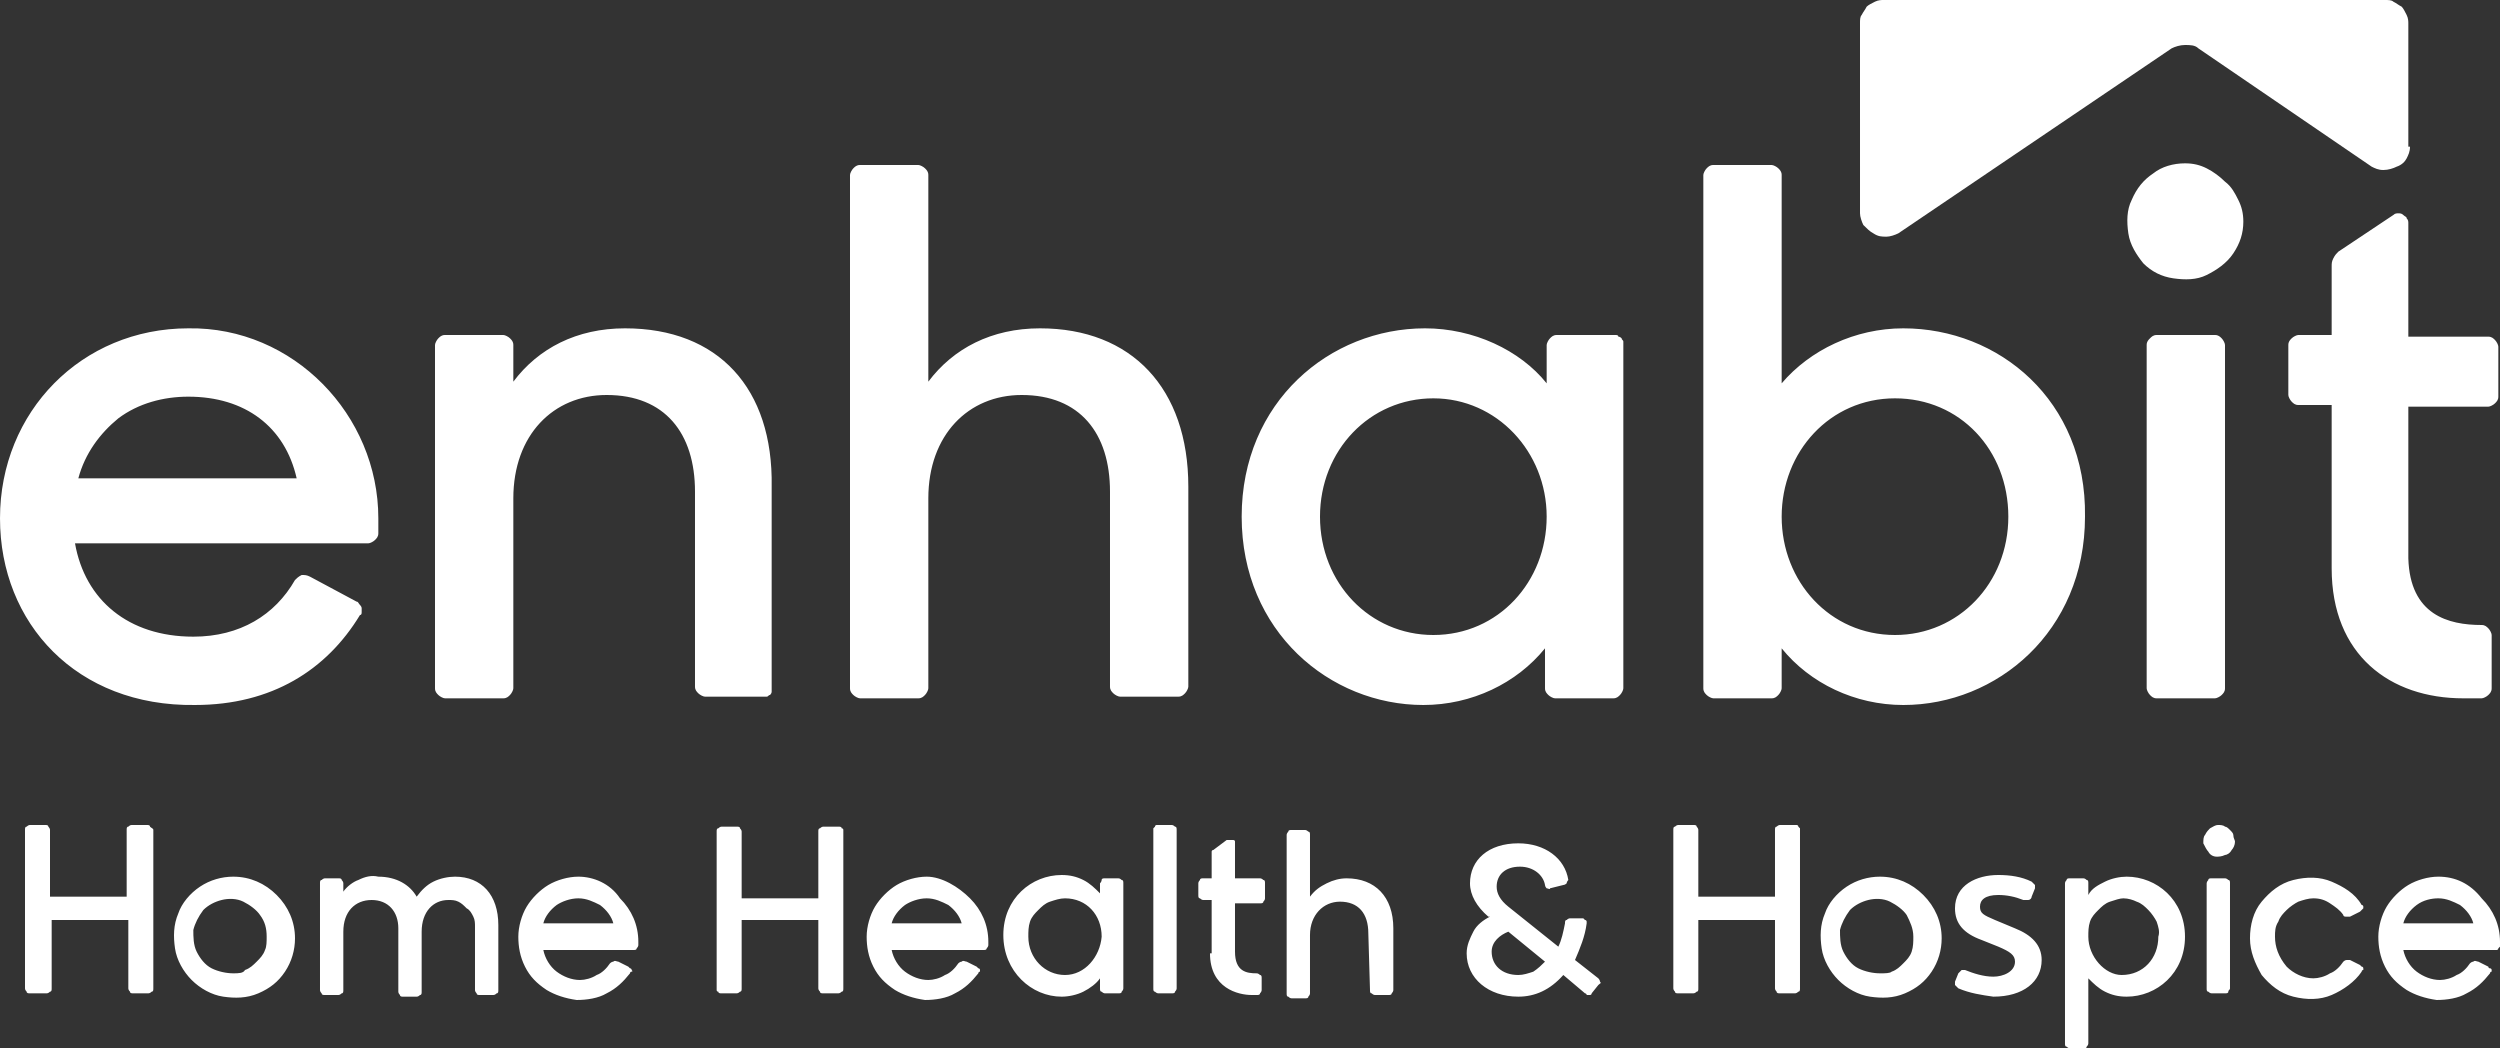 <?xml version="1.0" encoding="UTF-8"?>
<svg xmlns="http://www.w3.org/2000/svg" id="Layer_2" viewBox="0 0 150 62.9">
  <rect x="0" y="0" width="150" height="62.9" fill="#333333" stroke="none"/>
  <defs>
    <style>.cls-1{fill:#fff;stroke-width:0px;}</style>
  </defs>
  <g id="Layer_1-2">
    <path class="cls-1" d="m144.6,8.8c0,.3-.1.5-.2.7-.1.2-.3.4-.6.5-.2.1-.5.2-.8.2s-.5-.1-.7-.2l-10.4-7.1c-.2-.2-.5-.2-.8-.2s-.6.1-.8.2l-16.4,11.1c-.2.1-.5.2-.7.2-.3,0-.5,0-.8-.2-.2-.1-.4-.3-.6-.5-.1-.2-.2-.5-.2-.7V1.4c0-.2,0-.4.1-.5.1-.2.2-.3.3-.5.1-.1.3-.2.5-.3.2-.1.4-.1.5-.1h30.1c.2,0,.4,0,.5.1.2.1.3.2.5.3.1.1.2.3.3.5.1.2.1.4.1.5v7.4h.1Z"></path>
    <path class="cls-1" d="m129.4,20.1h3.5c.2,0,.3.1.4.2.1.1.2.3.2.4v20.6c0,.2-.1.3-.2.4-.1.1-.3.2-.4.2h-3.5c-.2,0-.3-.1-.4-.2-.1-.1-.2-.3-.2-.4v-20.6c0-.2.1-.3.2-.4.1-.1.2-.2.4-.2Zm1.7-10.3c-.7,0-1.4.2-1.9.6-.6.4-1,.9-1.3,1.6-.3.6-.3,1.3-.2,2,.1.7.5,1.3.9,1.8.5.5,1.1.8,1.8.9.7.1,1.4.1,2-.2.6-.3,1.2-.7,1.6-1.3.4-.6.6-1.2.6-1.9,0-.5-.1-.9-.3-1.3s-.4-.8-.8-1.1c-.3-.3-.7-.6-1.1-.8-.4-.2-.8-.3-1.3-.3Zm-93.6,9.9c-2.9,0-5.2,1.2-6.7,3.2v-2.2c0-.2-.1-.3-.2-.4-.1-.1-.3-.2-.4-.2h-3.5c-.2,0-.3.1-.4.2-.1.1-.2.3-.2.4v20.6c0,.2.1.3.2.4.1.1.3.2.4.2h3.5c.2,0,.3-.1.4-.2.1-.1.2-.3.2-.4v-11.4c0-3.8,2.4-6.2,5.6-6.2,3.5,0,5.3,2.3,5.3,5.8v11.7c0,.2.1.3.2.4.1.1.3.2.4.2h3.7c.1,0,.1-.1.2-.1q.1-.1.1-.2v-12.3c.1-5.9-3.2-9.5-8.8-9.5Zm24.9,0c-2.9,0-5.2,1.2-6.7,3.2v-12.4c0-.2-.1-.3-.2-.4-.1-.1-.3-.2-.4-.2h-3.5c-.2,0-.3.1-.4.2-.1.1-.2.3-.2.4v30.8c0,.2.1.3.2.4.1.1.3.2.4.2h3.5c.2,0,.3-.1.4-.2.1-.1.2-.3.2-.4v-11.4c0-3.8,2.4-6.2,5.6-6.2,3.5,0,5.3,2.3,5.3,5.8v11.7c0,.2.1.3.2.4.1.1.3.2.4.2h3.5c.2,0,.3-.1.4-.2.1-.1.2-.3.2-.4v-12c0-5.9-3.4-9.5-8.9-9.5Zm34.5.4h-3.5c-.2,0-.3.1-.4.2-.1.1-.2.3-.2.4v2.3c-1.6-2-4.4-3.3-7.3-3.3-5.7,0-11,4.4-11,11.3s5.3,11.3,10.9,11.3c2.9,0,5.6-1.3,7.3-3.4v2.4c0,.2.1.3.2.4.1.1.3.2.4.2h3.5c.2,0,.3-.1.4-.2.1-.1.2-.3.2-.4v-20.8c0-.1-.1-.1-.1-.2q-.1-.1-.2-.1c0-.1-.1-.1-.2-.1Zm-10.9,18c-3.8,0-6.8-3.1-6.8-7.1s3-7.1,6.8-7.1,6.8,3.2,6.8,7.1-2.9,7.1-6.8,7.1Zm28.2-18.4c-2.9,0-5.6,1.3-7.3,3.3v-12.5c0-.2-.1-.3-.2-.4-.1-.1-.3-.2-.4-.2h-3.5c-.2,0-.3.1-.4.2-.1.1-.2.3-.2.4v30.8c0,.2.1.3.2.4.1.1.3.2.4.2h3.5c.2,0,.3-.1.4-.2.1-.1.2-.3.2-.4v-2.4c1.7,2.1,4.4,3.4,7.3,3.4,5.6,0,10.9-4.4,10.9-11.3.1-7-5.2-11.3-10.9-11.3Zm-.5,18.4c-3.9,0-6.8-3.2-6.8-7.1s2.9-7.1,6.8-7.1,6.8,3.1,6.8,7.1-3,7.1-6.8,7.1ZM0,31.1c0-6.4,4.9-11.4,11.3-11.4,6.3-.1,11.4,5.2,11.4,11.4v.9c0,.2-.1.3-.2.4-.1.1-.3.2-.4.2H4.5c.6,3.4,3.2,5.6,7.1,5.6,2.8,0,4.9-1.3,6.1-3.4.1-.1.2-.2.4-.3.2,0,.3,0,.5.1l2.8,1.5c.1,0,.1.1.2.2q.1.1.1.2v.2c0,.1,0,.2-.1.2-2,3.3-5.3,5.4-9.9,5.4-7.1.1-11.7-4.9-11.7-11.2Zm4.7-2.4h13.1c-.7-3.1-3.1-4.9-6.5-4.9-1.5,0-3,.4-4.2,1.3-1.1.9-2,2.1-2.4,3.6Zm144.2,8.8c.2,0,.3.1.4.2.1.1.2.3.2.4v3.2c0,.2-.1.3-.2.4-.1.1-.3.2-.4.2h-1.1c-4.4,0-7.9-2.6-7.9-7.8v-9.8h-2c-.2,0-.3-.1-.4-.2s-.2-.3-.2-.4v-3c0-.2.1-.3.2-.4.1-.1.3-.2.4-.2h2v-4.1c0-.2,0-.3.1-.5s.2-.3.3-.4l3.3-2.2c.1-.1.2-.1.3-.1s.2,0,.3.1c.1.1.2.1.2.2.1.1.1.2.1.3v6.8h4.8c.2,0,.3.1.4.2.1.1.2.3.2.4v3c0,.2-.1.3-.2.4-.1.1-.3.2-.4.2h-4.8v9.1c.1,3.4,2.4,4,4.4,4Zm-85.2,22.3c.4,0,.9-.1,1.3-.3.4-.2.8-.5,1-.8v.6c0,.1,0,.2.1.2q.1.1.2.1h.8c.1,0,.2,0,.2-.1q.1-.1.1-.2v-6.3c0-.1,0-.2-.1-.2q-.1-.1-.2-.1h-.8c-.1,0-.2,0-.2.1s-.1.2-.1.2v.6c-.3-.3-.6-.6-1-.8s-.8-.3-1.3-.3c-1.8,0-3.5,1.4-3.5,3.6s1.7,3.7,3.5,3.7Zm.2-1.3c-1.2,0-2.2-1-2.2-2.3,0-.3,0-.6.1-.9.1-.3.3-.5.5-.7.2-.2.4-.4.7-.5.3-.1.6-.2.9-.2,1.3,0,2.2,1,2.2,2.3-.1,1.2-1,2.3-2.2,2.3Zm5.3-8.7v9.5c0,.1,0,.2.1.2q.1.1.2.1h.8c.1,0,.2,0,.2-.1q.1-.1.1-.2v-9.5c0-.1,0-.2-.1-.2q-.1-.1-.2-.1h-.9s-.1,0-.1.1l-.1.1v.1Zm-18.6,0v9.5c0,.1,0,.2-.1.2q-.1.1-.2.1h-.9c-.1,0-.2,0-.2-.1q-.1-.1-.1-.2v-4.1h-4.6v4.1c0,.1,0,.2-.1.2q-.1.1-.2.1h-.9c-.1,0-.2,0-.2-.1q-.1,0-.1-.1v-9.5c0-.1,0-.2.1-.2q.1-.1.2-.1h.9c.1,0,.2,0,.2.1q.1.1.1.2v4h4.6v-4c0-.1,0-.2.1-.2q.1-.1.2-.1h.9c.1,0,.2,0,.2.1q.1,0,.1.1Zm31.6,9.6c0,.1,0,.2.1.2q.1.1.2.1h.8c.1,0,.2,0,.2-.1q.1-.1.1-.2v-3.7c0-1.9-1.1-3-2.8-3-.4,0-.8.1-1.2.3-.4.2-.7.4-1,.8v-3.7c0-.1,0-.2-.1-.2q-.1-.1-.2-.1h-.8c-.1,0-.2,0-.2.1q-.1.1-.1.2v9.5c0,.1,0,.2.1.2q.1.1.2.1h.8c.1,0,.2,0,.2-.1q.1-.1.1-.2v-3.5c0-1.2.8-2,1.8-2,1.1,0,1.7.7,1.7,1.9l.1,3.4Zm-9.6-2.2c0,2.1,1.7,2.5,2.5,2.5h.3c.1,0,.2,0,.2-.1q.1-.1.1-.2v-.7c0-.1,0-.2-.1-.2q-.1-.1-.2-.1c-.6,0-1.3-.1-1.3-1.3v-2.9h1.5c.1,0,.2,0,.2-.1q.1-.1.1-.2v-.9c0-.1,0-.2-.1-.2q-.1-.1-.2-.1h-1.5v-2.2c0-.1-.1-.1-.1-.1h-.4l-.8.6c-.1,0-.1.1-.1.1v1.6h-.5c-.1,0-.2,0-.2.1q-.1.1-.1.2v.7c0,.1,0,.2.1.2q.1.1.2.1h.5v3.2h-.1Zm-63.4-7.4v9.5c0,.1,0,.2-.1.2q-.1.1-.2.1h-.9c-.1,0-.2,0-.2-.1q-.1-.1-.1-.2v-4.1H3.1v4.1c0,.1,0,.2-.1.2q-.1.1-.2.1h-1c-.1,0-.2,0-.2-.1q-.1-.1-.1-.2v-9.5c0-.1,0-.2.1-.2q.1-.1.2-.1h.9c.1,0,.2,0,.2.1q.1.1.1.2v4h4.6v-4c0-.1,0-.2.1-.2q.1-.1.2-.1h.9c.1,0,.2,0,.2.1.1.1.2.1.2.2Zm20.7,5.7v3.9c0,.1,0,.2-.1.2q-.1.1-.2.1h-.8c-.1,0-.2,0-.2-.1q-.1-.1-.1-.2v-3.8c0-.2,0-.4-.1-.6-.1-.2-.2-.4-.4-.5-.2-.2-.3-.3-.5-.4-.2-.1-.4-.1-.6-.1-.9,0-1.6.7-1.6,1.9v3.6c0,.1,0,.2-.1.2q-.1.1-.2.1h-.8c-.1,0-.2,0-.2-.1q-.1-.1-.1-.2v-3.8c0-1-.6-1.7-1.6-1.7s-1.7.7-1.7,1.9v3.5c0,.1,0,.2-.1.2q-.1.1-.2.1h-.8c-.1,0-.2,0-.2-.1q-.1-.1-.1-.2v-6.4c0-.1,0-.2.1-.2q.1-.1.2-.1h.8c.1,0,.2,0,.2.1q.1.1.1.2v.5c.2-.3.6-.6.9-.7.4-.2.8-.3,1.2-.2,1.1,0,1.9.5,2.3,1.2.3-.4.6-.7,1-.9s.9-.3,1.3-.3c1.6,0,2.6,1.1,2.6,2.9Zm-15.9,2.9c-.4,0-.9-.1-1.3-.3-.4-.2-.7-.6-.9-1-.2-.4-.2-.9-.2-1.3.1-.4.3-.8.6-1.2.3-.3.7-.5,1.1-.6.4-.1.9-.1,1.3.1.4.2.8.5,1,.8.3.4.4.8.4,1.3,0,.3,0,.6-.1.8-.1.3-.3.5-.5.7-.2.2-.4.4-.7.5-.1.2-.4.2-.7.2Zm0-5.8c-.7,0-1.4.2-2,.6-.6.4-1.1,1-1.3,1.6-.3.7-.3,1.4-.2,2.1s.5,1.4,1,1.9,1.2.9,1.9,1c.7.1,1.4.1,2.1-.2.7-.3,1.2-.7,1.6-1.3.4-.6.6-1.3.6-2,0-1-.4-1.9-1.1-2.6-.7-.7-1.6-1.1-2.6-1.1Zm20.7,0c-.6,0-1.3.2-1.8.5-.5.3-1,.8-1.3,1.3-.3.5-.5,1.2-.5,1.8s.1,1.2.4,1.8c.3.6.7,1,1.3,1.4.5.3,1.1.5,1.8.6.6,0,1.3-.1,1.8-.4.6-.3,1-.7,1.4-1.2,0,0,0-.1.1-.1s0-.1,0-.1c0,0,0-.1-.1-.1l-.1-.1-.6-.3c-.1,0-.2-.1-.3,0-.1,0-.2.1-.2.1-.2.3-.5.6-.8.7-.3.2-.7.3-1,.3-.5,0-1-.2-1.4-.5-.4-.3-.7-.8-.8-1.3h5.4c.1,0,.2,0,.2-.1q.1-.1.1-.2v-.2c0-1-.4-1.9-1.1-2.6-.6-.9-1.6-1.3-2.5-1.3Zm0,1.3c.5,0,.9.2,1.3.4.4.3.7.7.8,1.1h-4.2c.1-.4.4-.8.8-1.1.3-.2.8-.4,1.3-.4Zm20.9-1.3c-.6,0-1.3.2-1.8.5-.5.3-1,.8-1.3,1.3s-.5,1.2-.5,1.8.1,1.2.4,1.8c.3.6.7,1,1.3,1.4.5.3,1.1.5,1.8.6.6,0,1.3-.1,1.8-.4.6-.3,1-.7,1.4-1.2,0,0,0-.1.1-.1v-.1s0-.1-.1-.1l-.1-.1-.6-.3c-.1,0-.2-.1-.3,0-.1,0-.2.1-.2.1-.2.3-.5.6-.8.7-.3.2-.7.3-1,.3-.5,0-1-.2-1.4-.5-.4-.3-.7-.8-.8-1.3h5.5c.1,0,.2,0,.2-.1q.1-.1.1-.2v-.2c0-1-.4-1.9-1.1-2.6s-1.7-1.3-2.6-1.3Zm0,1.3c.5,0,.9.2,1.3.4.4.3.7.7.8,1.1h-4.2c.1-.4.4-.8.8-1.1.3-.2.8-.4,1.3-.4Zm37.1,3.8c-.2.2-.4.4-.7.6-.3.1-.6.2-.9.2-1,0-1.6-.6-1.6-1.4,0-.6.5-1,1-1.2l2.2,1.8Zm2.4,1.9s.1,0,.1.1h.2s.1,0,.1-.1l.4-.5c.1-.1.2-.1.1-.2,0-.1-.1-.2-.1-.2l-1.4-1.1c.3-.7.6-1.4.7-2.2v-.1s0-.1-.1-.1l-.1-.1h-.8q-.1,0-.2.1c-.1,0-.1.1-.1.2-.1.5-.2,1-.4,1.4l-3-2.4c-.5-.4-.7-.8-.7-1.2,0-.7.5-1.2,1.4-1.2.8,0,1.4.5,1.5,1.1,0,.1.1.2.1.2.1,0,.2.1.2,0l.8-.2c.1,0,.2-.1.2-.1,0-.1.1-.2.1-.2-.2-1.3-1.4-2.2-3-2.2-1.8,0-2.9,1-2.9,2.4,0,.7.4,1.4,1.1,2h.1c-.4.2-.8.5-1,.9-.2.4-.4.8-.4,1.3,0,1.5,1.3,2.6,3.1,2.6,1,0,1.9-.4,2.7-1.3l1.3,1.1Zm36-3.4c0-2.2-1.7-3.6-3.5-3.6-.4,0-.9.1-1.3.3-.4.2-.8.4-1,.8v-.7c0-.1,0-.2-.1-.2q-.1-.1-.2-.1h-.8c-.1,0-.2,0-.2.1q-.1.1-.1.2v9.6c0,.1,0,.2.1.2q.1.1.2.1h.8c.1,0,.2,0,.2-.1q.1-.1.1-.2v-3.9c.3.3.6.6,1,.8.4.2.8.3,1.3.3,1.8,0,3.5-1.4,3.5-3.6Zm-5.8,0c0-.3,0-.6.1-.9s.3-.5.5-.7c.2-.2.4-.4.7-.5.3-.1.6-.2.8-.2.3,0,.6.1.8.2.3.1.5.3.7.5.2.2.4.5.5.7.1.3.2.6.1.9,0,1.3-.9,2.3-2.2,2.3-1,0-2-1.1-2-2.3Zm-17.3-6.4v9.5c0,.1,0,.2-.1.2q-.1.1-.2.1h-.9c-.1,0-.2,0-.2-.1q-.1-.1-.1-.2v-4.1h-4.6v4.1c0,.1,0,.2-.1.2q-.1.1-.2.1h-.9c-.1,0-.2,0-.2-.1q-.1-.1-.1-.2v-9.5c0-.1,0-.2.1-.2q.1-.1.2-.1h.9c.1,0,.2,0,.2.1q.1.1.1.2v4h4.6v-4c0-.1,0-.2.1-.2q.1-.1.2-.1h1s.1,0,.1.1l.1.1v.1Zm24.4,3.2v6.3c0,.1,0,.2.1.2q.1.1.2.1h.8c.1,0,.2,0,.2-.1s.1-.1.1-.2v-6.3c0-.1,0-.2-.1-.2q-.1-.1-.2-.1h-.8c-.1,0-.2,0-.2.1-.1.1-.1.2-.1.2Zm1.7-2.5c0,.2-.1.4-.2.5-.1.2-.3.3-.4.3-.2.1-.4.1-.5.1-.2,0-.4-.1-.5-.3-.1-.1-.2-.3-.3-.5,0-.2,0-.4.1-.5.1-.2.2-.3.3-.4.2-.1.3-.2.5-.2.1,0,.3,0,.4.1.1,0,.2.1.3.2.1.1.2.2.2.3,0,.2.1.3.1.4Zm-21.3,7.9c-.4,0-.9-.1-1.3-.3-.4-.2-.7-.6-.9-1-.2-.4-.2-.9-.2-1.3.1-.4.3-.8.6-1.2.3-.3.7-.5,1.1-.6.4-.1.9-.1,1.3.1.4.2.8.5,1,.8.2.4.4.8.4,1.3,0,.3,0,.6-.1.9-.1.3-.3.5-.5.7-.2.2-.4.4-.7.5-.1.1-.4.1-.7.1Zm0-5.8c-.7,0-1.4.2-2,.6-.6.4-1.1,1-1.3,1.6-.3.7-.3,1.4-.2,2.1.1.7.5,1.4,1,1.9s1.2.9,1.9,1c.7.1,1.4.1,2.1-.2.7-.3,1.2-.7,1.6-1.3.4-.6.6-1.3.6-2,0-1-.4-1.9-1.1-2.6-.7-.7-1.6-1.1-2.6-1.1Zm33.5,0c-.6,0-1.3.2-1.8.5-.5.3-1,.8-1.3,1.3s-.5,1.2-.5,1.8.1,1.2.4,1.8c.3.6.7,1,1.3,1.4.5.3,1.1.5,1.8.6.6,0,1.3-.1,1.8-.4.6-.3,1-.7,1.4-1.2,0,0,0-.1.1-.1v-.1s0-.1-.1-.1-.1-.1-.1-.1l-.6-.3c-.1,0-.2-.1-.3,0-.1,0-.2.1-.2.1-.2.3-.5.6-.8.7-.3.2-.7.3-1,.3-.5,0-1-.2-1.4-.5s-.7-.8-.8-1.3h5.6s.1,0,.1-.1l.1-.1v-.3c0-1-.4-1.9-1.1-2.6-.7-.9-1.6-1.3-2.6-1.3Zm0,1.3c.5,0,.9.2,1.3.4.4.3.7.7.8,1.1h-4.2c.1-.4.4-.8.8-1.1s.9-.4,1.3-.4Zm-9.8,2.3c0-.3,0-.6.2-.9.1-.3.3-.5.5-.7.2-.2.5-.4.7-.5.3-.1.6-.2.9-.2.4,0,.7.1,1,.3.3.2.6.4.8.7,0,.1.1.1.2.1h.2l.6-.3.1-.1.1-.1v-.1s0-.1-.1-.1c-.4-.7-1.1-1.1-1.8-1.4-.7-.3-1.5-.3-2.3-.1-.8.2-1.4.7-1.9,1.3-.5.6-.7,1.4-.7,2.2s.3,1.5.7,2.2c.5.6,1.1,1.1,1.9,1.3.8.2,1.6.2,2.3-.1.7-.3,1.4-.8,1.8-1.4,0,0,0-.1.1-.1v-.1s0-.1-.1-.1l-.1-.1-.6-.3h-.2c-.1,0-.2.1-.2.1-.2.3-.5.6-.8.7-.3.2-.7.3-1,.3-.6,0-1.2-.3-1.6-.7-.5-.6-.7-1.2-.7-1.8Zm-19.2,2.7v.2l.1.1.1.1c.7.3,1.4.4,2.1.5,1.8,0,2.9-.9,2.9-2.2,0-.9-.6-1.5-1.6-1.9l-1.2-.5c-.7-.3-.9-.4-.9-.8s.3-.7,1.1-.7c.5,0,1,.1,1.5.3h.3c.1,0,.2-.1.2-.2l.2-.5v-.2l-.1-.1-.1-.1c-.6-.3-1.3-.4-2-.4-1.3,0-2.6.6-2.6,2,0,.9.5,1.5,1.6,1.9l1,.4c.7.3,1,.5,1,.9,0,.6-.7.9-1.3.9s-1.2-.2-1.7-.4h-.2l-.1.1-.1.1-.2.5Z"></path>
  </g>
</svg>
